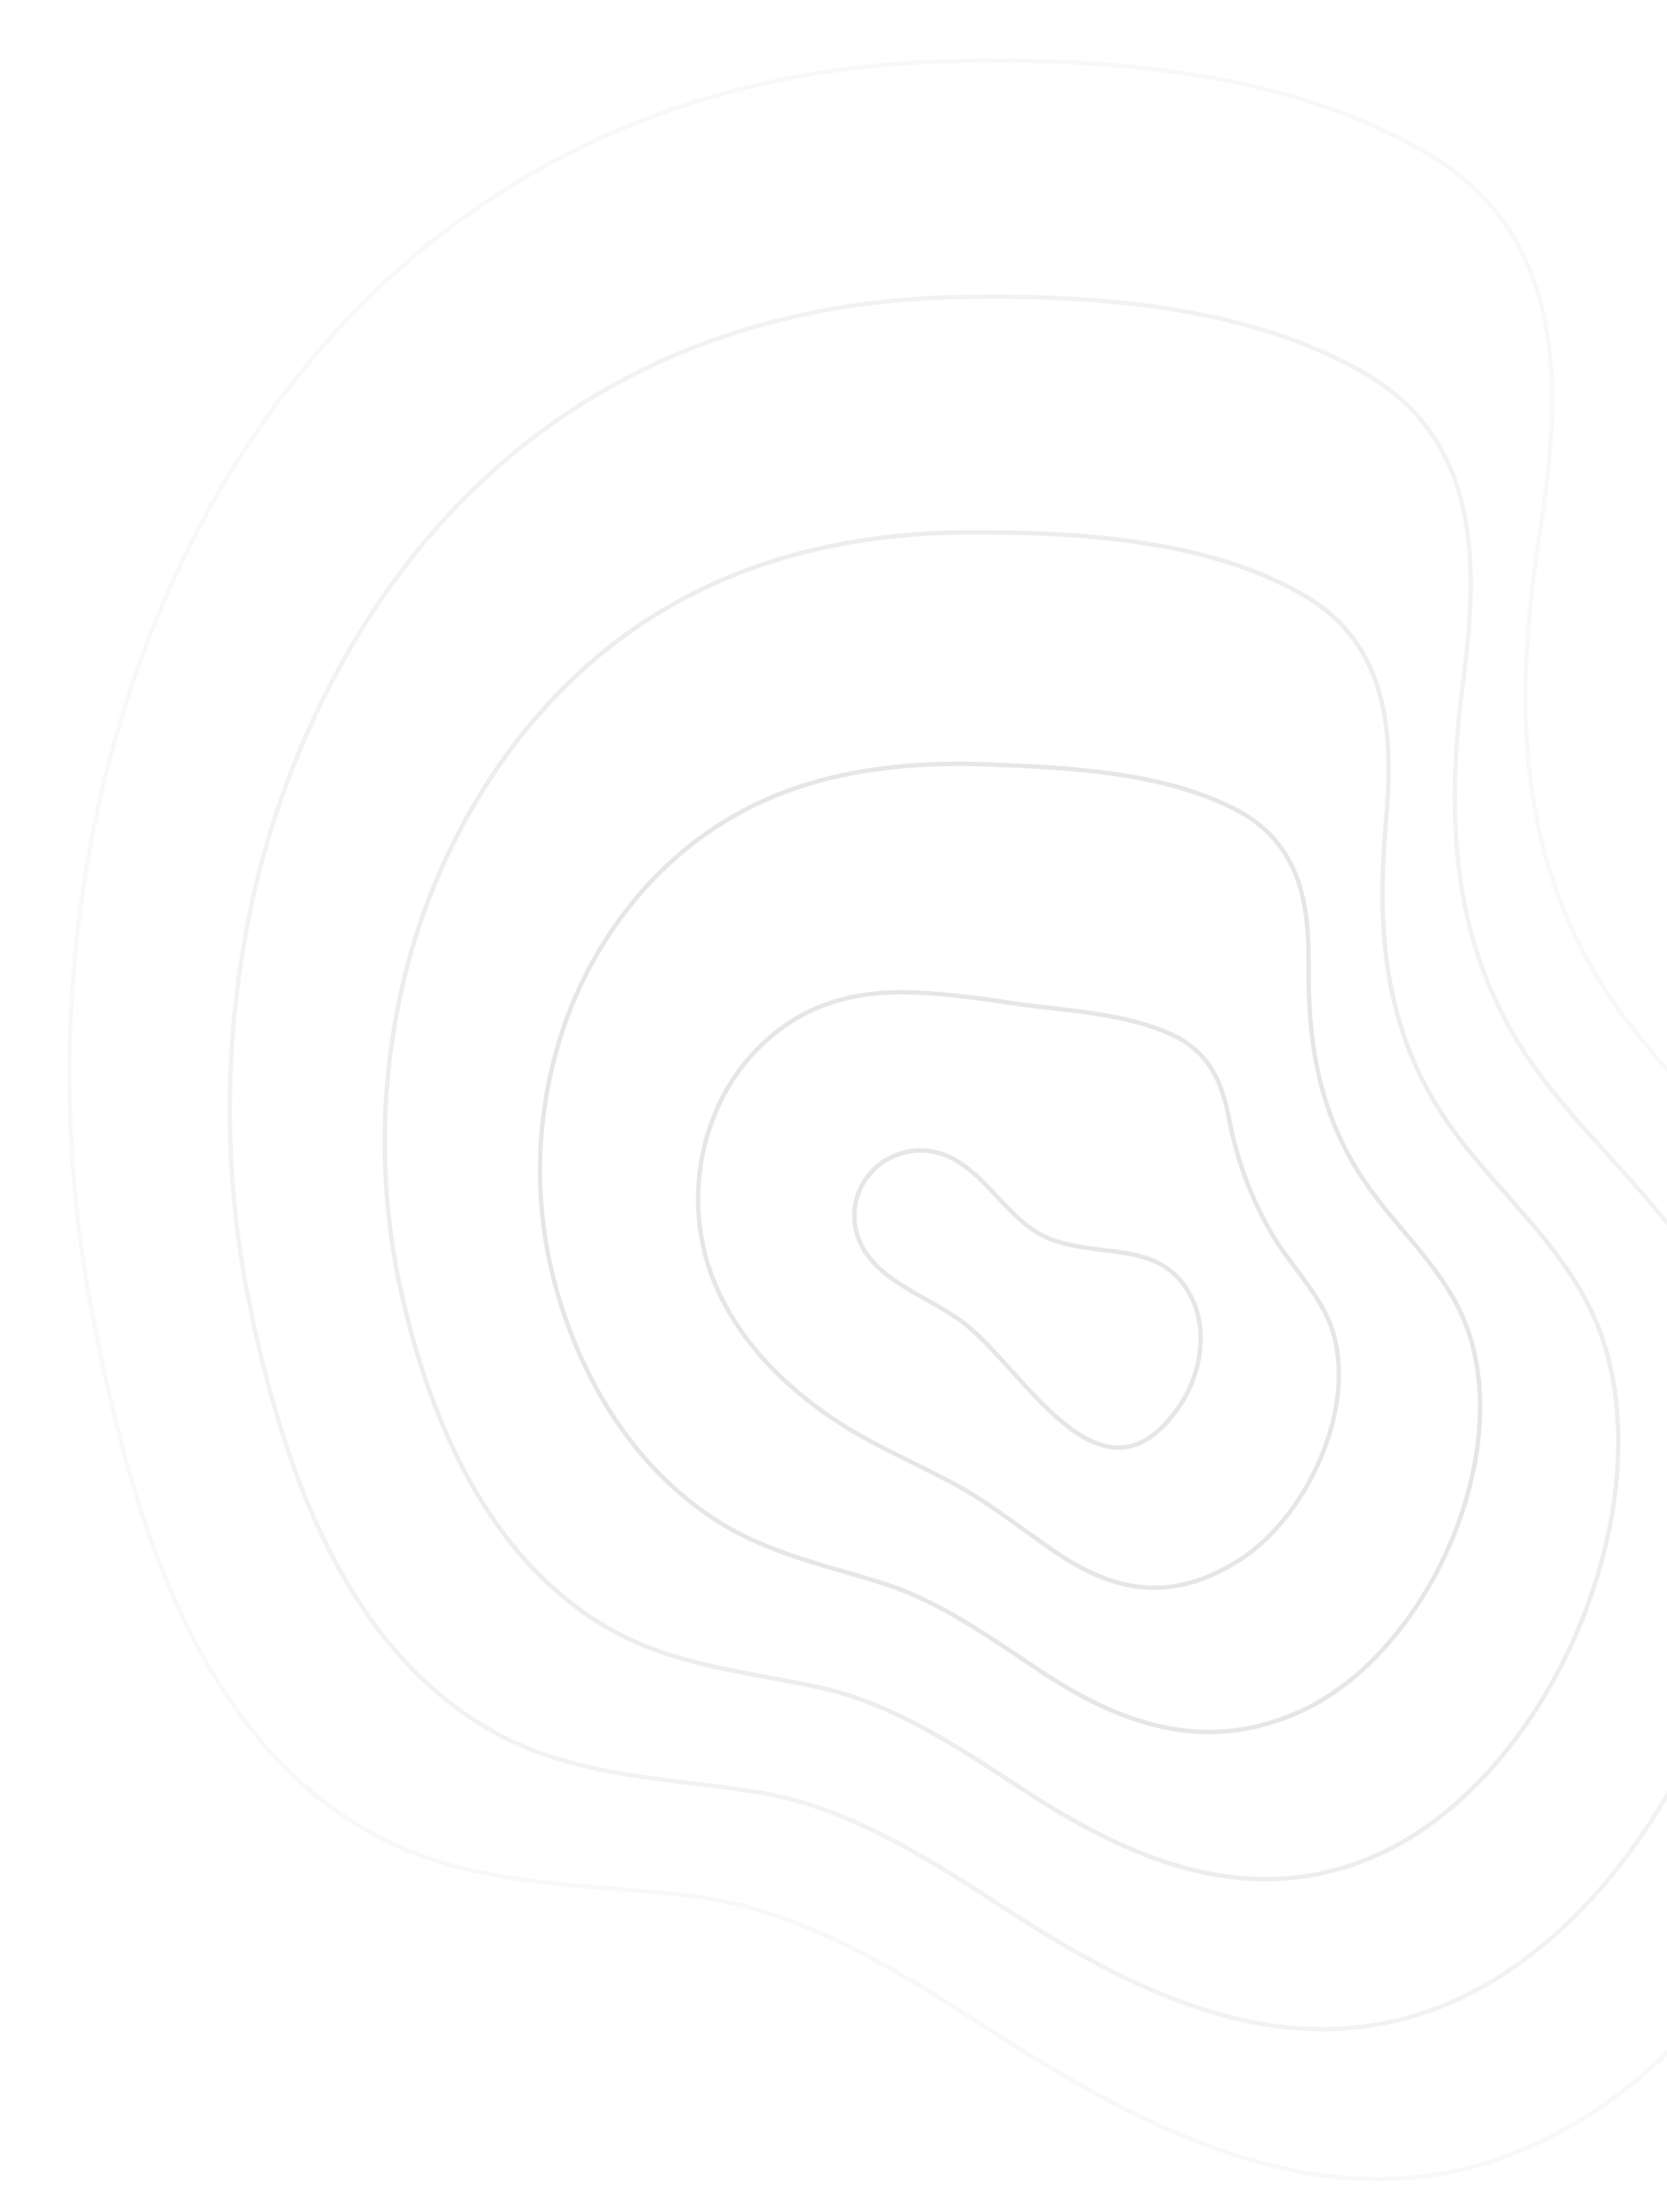<?xml version="1.0" encoding="UTF-8"?> <svg xmlns="http://www.w3.org/2000/svg" width="456" height="605" viewBox="0 0 456 605" fill="none"> <path opacity="0.3" d="M440.077 272.129C442.279 275.516 444.623 278.778 447.108 281.916C468.276 308.783 496.234 330.788 509.334 363.282C540.136 439.725 488.019 567.91 405.247 592C356.072 606.276 308.883 579.86 268.906 554.031C244.575 538.287 218.16 522.005 188.695 518.505C159.715 515.082 129.335 516.34 102.769 502.011C52.607 474.999 35.521 411.861 25.369 359.975C-3.374 212.908 65.64 43.206 227.056 19.472C237.021 18.02 247.061 17.139 257.126 16.832C301.259 15.43 352.64 19.167 391.35 42.549C428.799 65.089 427.271 106.971 421.36 144.594C414.385 189.24 413.923 232.887 440.077 272.129Z" stroke="#E6E6E6" stroke-width="1.2" stroke-miterlimit="10"></path> <path opacity="0.5" d="M423.242 296.596C440.38 318.585 462.939 336.757 473.36 363.301C498.095 425.972 455.599 528.953 389.034 550.678C347.452 564.229 308.027 543.631 274.226 521.55C253.734 508.199 231.622 494.071 207.209 490.19C182.796 486.308 157.759 486.156 135.562 473.986C93.495 450.871 76.972 399.54 68.042 355.758C61.589 323.425 61.177 290.173 66.828 257.688C72.25 225.638 84.12 195.024 101.717 167.705C131.445 122.294 176.771 90.448 238.774 82.858C247.037 81.892 255.344 81.344 263.662 81.216C299.958 80.614 342.007 83.67 373.95 102.483C404.754 120.662 404.373 154.238 400.433 184.656C395.666 220.531 396.057 256.254 417.462 288.586C419.315 291.251 421.228 294.01 423.242 296.596Z" stroke="#E6E6E6" stroke-width="1.2" stroke-miterlimit="10"></path> <path opacity="0.7" d="M399.169 311.363C412.289 328.499 429.395 342.755 437.352 363.365C456.114 412.194 423.101 490.031 372.56 509.111C338.392 522.022 306.698 507.163 278.937 488.885C262.218 477.909 244.308 466.031 224.741 461.689C205.173 457.348 184.933 455.771 167.189 445.776C133.058 426.566 116.983 387.12 109.292 351.28C103.897 325.549 103.903 298.982 109.311 273.256C114.403 248.387 124.871 224.928 139.983 204.516C165.135 171.149 200.593 150.163 249.558 146.228C256.069 145.698 262.688 145.554 269.341 145.59C297.848 145.749 330.787 148.117 356.062 162.442C380.306 176.142 381.166 201.434 379.129 224.596C376.719 252.058 377.891 279.399 394.694 305.049C396.115 307.208 397.607 309.313 399.169 311.363Z" stroke="#E6E6E6" stroke-width="1.2" stroke-miterlimit="10"></path> <path d="M375.14 325.826C384.275 338.164 396.046 348.573 401.348 363.319C414.113 398.452 390.636 451.924 356.093 467.916C329.243 480.368 305.392 471.064 283.661 456.444C270.786 447.84 257.067 438.107 242.371 433.34C227.676 428.573 212.42 425.513 198.935 417.673C172.749 402.314 157.161 374.685 150.691 346.695C146.341 327.438 146.774 307.413 151.952 288.364C156.684 270.508 165.801 254.113 178.478 240.658C199.029 219.409 224.693 209.316 260.54 208.924C265.36 208.862 270.252 209.072 275.234 209.287C295.941 210.18 319.759 211.814 338.358 221.6C356.09 230.948 358.099 248.093 357.965 264.091C357.841 282.995 359.936 302.225 371.994 321.215C373.1 322.786 374.096 324.327 375.14 325.826Z" stroke="#E6E6E6" stroke-width="1.2" stroke-miterlimit="10"></path> <path d="M350.358 341.315C355.427 348.716 361.649 355.215 364.49 363.936C371.241 385.116 357.616 414.823 339.072 426.715C319.627 439.06 303.856 434.911 288.313 424.243C279.28 418.07 269.914 410.52 260.186 405.413C250.458 400.306 240.179 395.785 231.154 390.168C213.089 378.823 198.152 363.017 192.895 343.202C189.644 330.548 190.522 317.193 195.403 305.074C199.707 294.128 207.466 284.873 217.511 278.703C233.22 269.557 248.957 270.481 271.404 273.558C274.478 273.983 277.632 274.546 280.886 274.938C293.658 276.511 308.187 277.489 319.983 282.71C331.042 287.594 334.233 296.405 336.046 305.147C338.131 316.9 342.341 328.179 348.472 338.435C349.079 339.386 349.706 340.361 350.358 341.315Z" stroke="#E6E6E6" stroke-width="1.2" stroke-miterlimit="10"></path> <path d="M286.894 338.716C274.846 333.765 268.992 318.527 256.387 315.256C253.197 314.436 249.842 314.488 246.683 315.405C243.524 316.322 240.679 318.071 238.456 320.462C236.232 322.854 234.712 325.799 234.06 328.98C233.409 332.162 233.649 335.46 234.756 338.52C238.97 350.173 253.226 354.147 263.256 361.584C280.038 374.02 301.146 415.74 322.575 384.695C328.153 376.635 330.475 364.752 326.274 355.63C318.334 338.474 301.204 344.586 286.894 338.716Z" stroke="#E6E6E6" stroke-width="1.2" stroke-miterlimit="10"></path> </svg> 